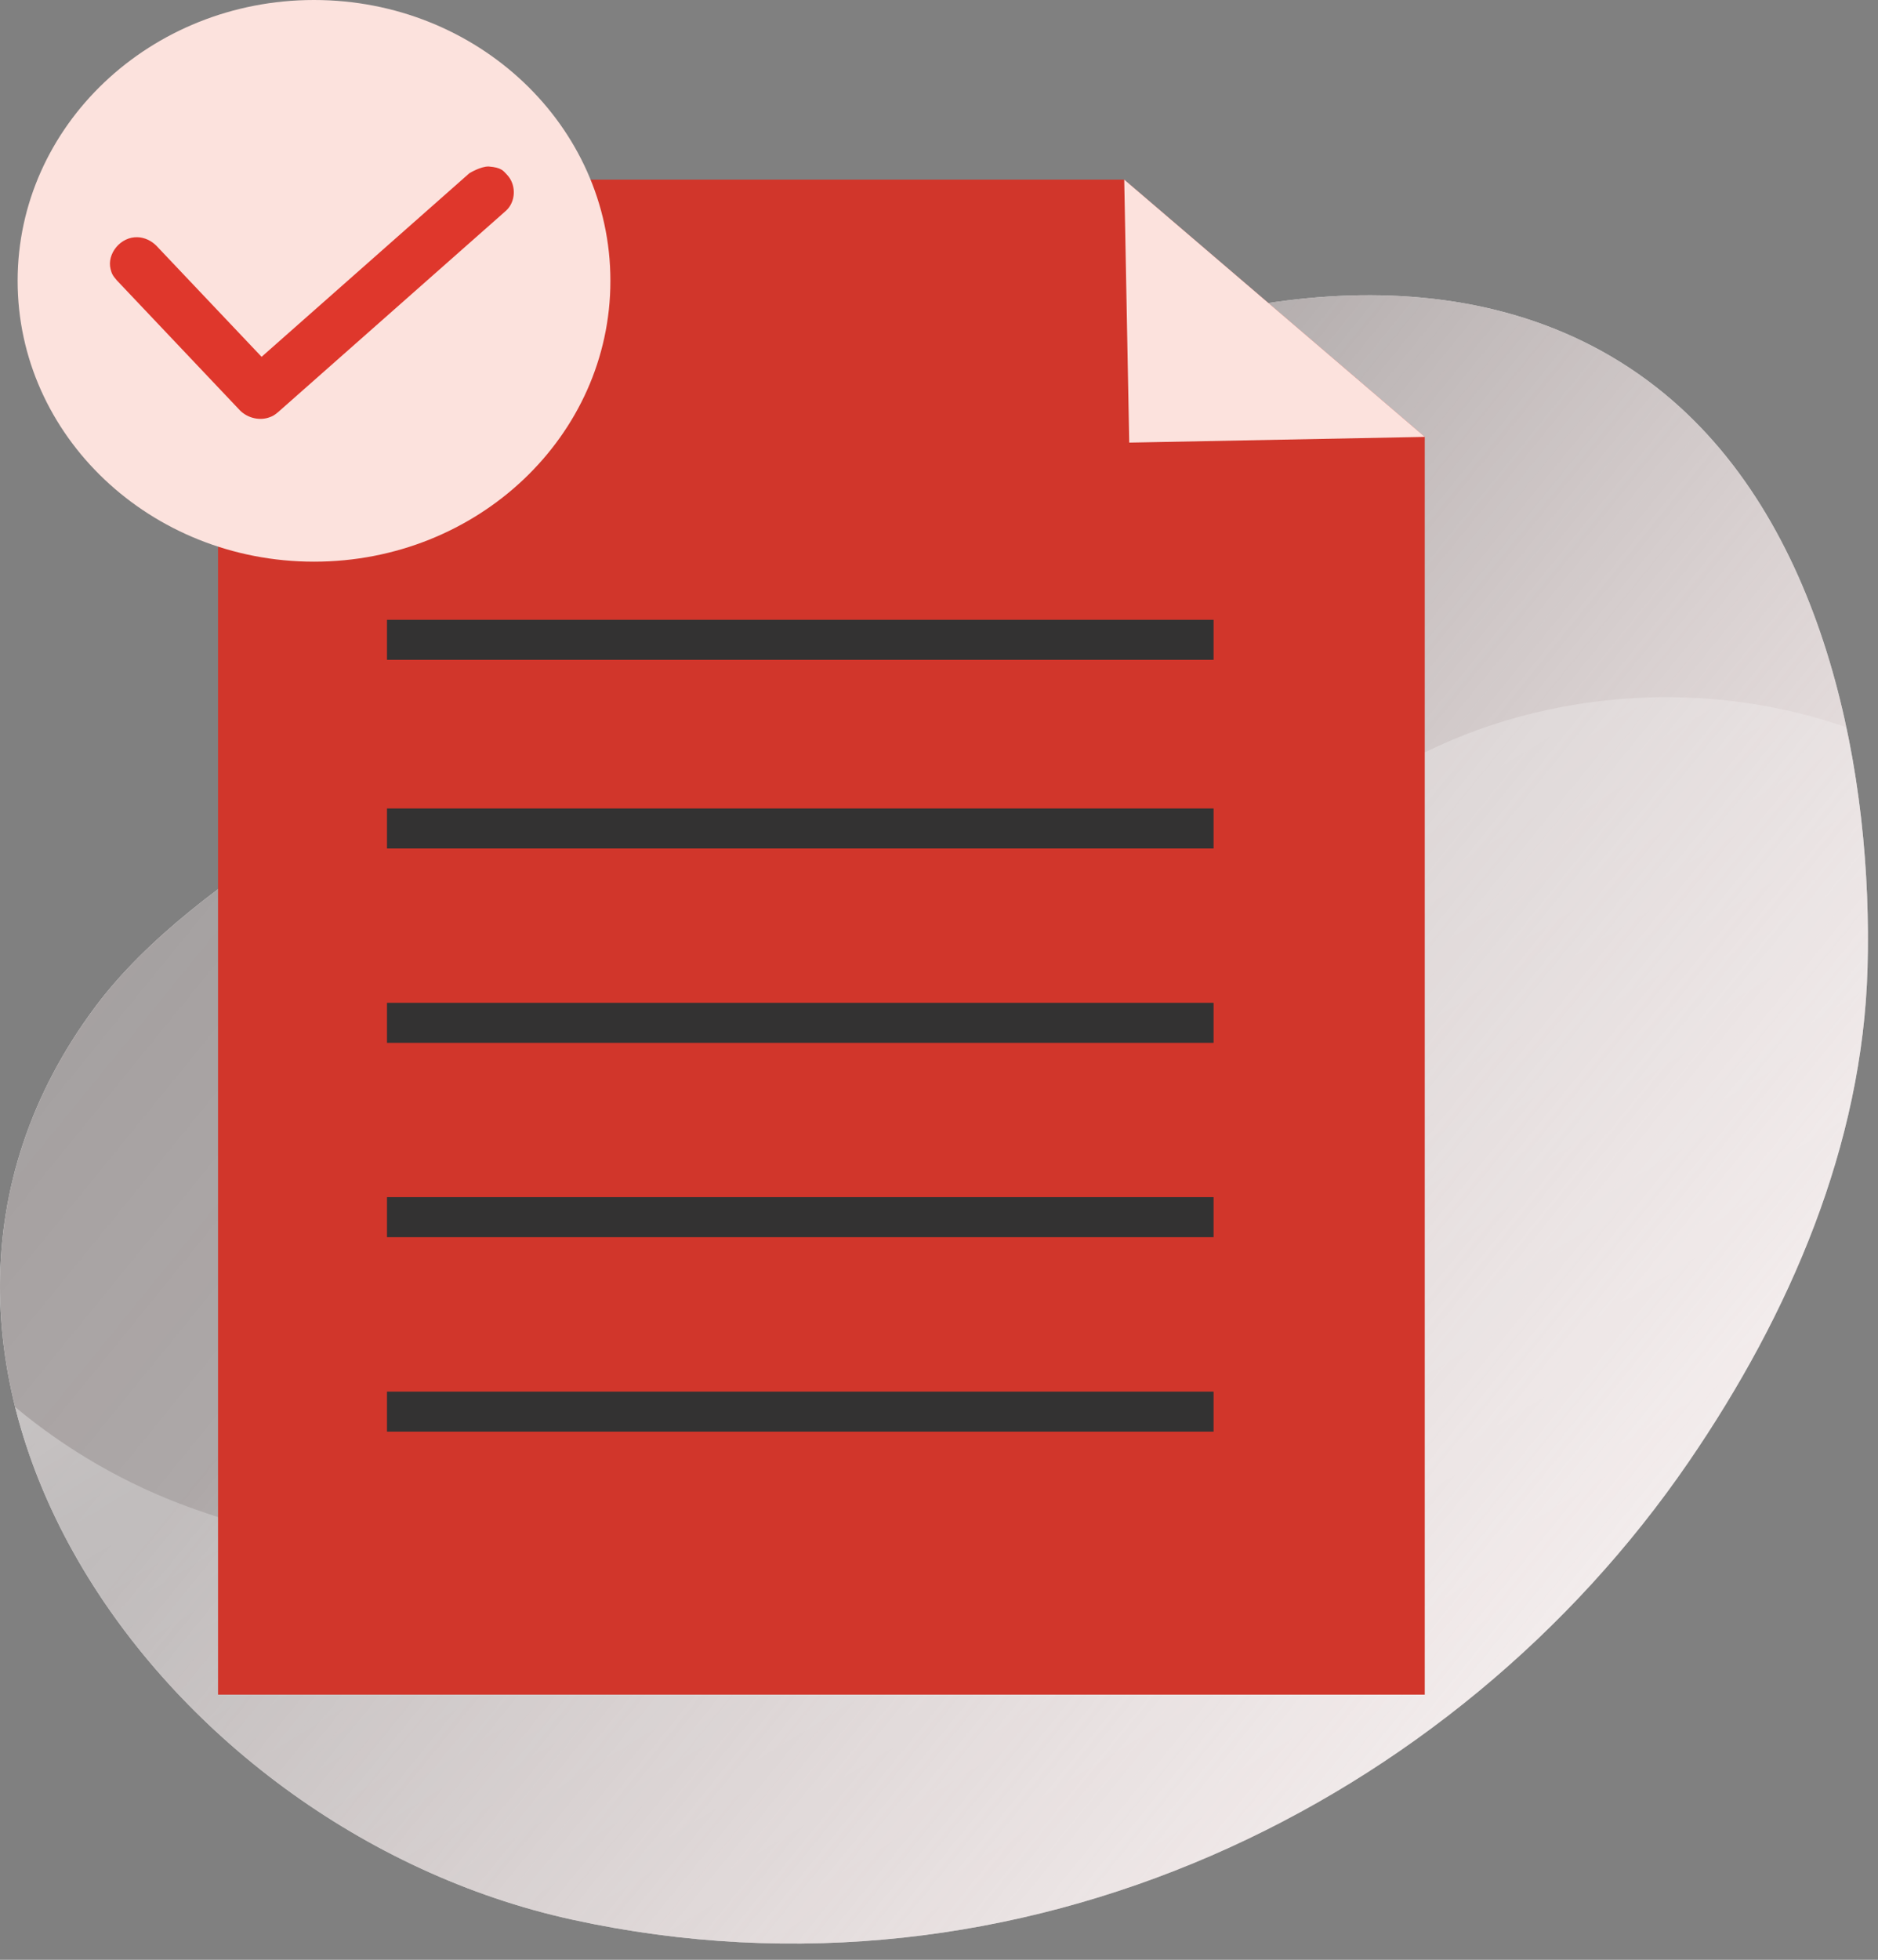 <svg width="116" height="121" viewBox="0 0 116 121" fill="none" xmlns="http://www.w3.org/2000/svg">
<rect x="0" y="0" width="116" height="121" fill="#808080" stroke="none"/>
<path fill-rule="evenodd" clip-rule="evenodd" d="M34.474 42.278C34.474 42.278 57.722 26.078 63.183 23.471C75.374 17.652 91.59 15.076 102.807 24.307C112.945 32.649 115.678 48.158 115.354 59.775C115.05 70.635 110.603 81.074 104.298 90.27C89.851 111.342 63.088 124.593 35.338 118.518C9.56 112.875 -10.415 83.904 5.921 62.114C12.114 53.853 25.575 47.372 34.474 42.278Z" fill="white"/>
<path fill-rule="evenodd" clip-rule="evenodd" d="M34.474 42.278C34.474 42.278 57.722 26.078 63.183 23.471C75.374 17.652 91.59 15.076 102.807 24.307C112.945 32.649 115.678 48.158 115.354 59.775C115.05 70.635 110.603 81.074 104.298 90.27C89.851 111.342 63.088 124.593 35.338 118.518C9.56 112.875 -10.415 83.904 5.921 62.114C12.114 53.853 25.575 47.372 34.474 42.278Z" fill="url(#paint0_linear)"/>
<path fill-rule="evenodd" clip-rule="evenodd" d="M114.045 44.903C113.892 44.85 113.739 44.798 113.586 44.747C104.74 41.805 94.615 42.704 86.543 47.221C59.776 62.203 52.789 107.84 11.757 93.082C7.797 91.657 4.12 89.525 0.935 86.871C4.625 101.654 18.786 114.897 35.339 118.521C63.087 124.595 89.851 111.344 104.299 90.272C110.603 81.076 115.051 70.637 115.354 59.777C115.481 55.198 115.135 50.014 114.045 44.903Z" fill="url(#paint1_linear)"/>
<path fill-rule="evenodd" clip-rule="evenodd" d="M88.003 104.628L13.468 104.628L13.468 11.09H69.433L88.003 26.974L88.003 104.628Z" fill="#D1362B"/>
<path fill-rule="evenodd" clip-rule="evenodd" d="M69.441 11.09L69.75 27.327L88.011 26.974L69.441 11.09Z" fill="#FCE2DD"/>
<path d="M74.96 88.39H23.904V85.919H74.96V88.39Z" fill="#333232"/>
<path d="M74.96 76.384H23.904V73.913H74.96V76.384Z" fill="#333232"/>
<path d="M74.96 64.385H23.904V61.914L74.96 61.914V64.385Z" fill="#333232"/>
<path d="M74.96 52.386L23.904 52.386V49.915L74.96 49.915V52.386Z" fill="#333232"/>
<path d="M74.96 40.738L23.904 40.738V38.267L74.96 38.267V40.738Z" fill="#333232"/>
<path d="M19.396 34.678C29.507 34.678 37.703 26.915 37.703 17.339C37.703 7.763 29.507 0 19.396 0C9.286 0 1.089 7.763 1.089 17.339C1.089 26.915 9.286 34.678 19.396 34.678Z" fill="#FCE2DD"/>
<path fill-rule="evenodd" clip-rule="evenodd" d="M30.178 10.279C30.993 10.342 31.093 10.555 31.322 10.795C31.85 11.352 31.879 12.29 31.381 12.878C31.314 12.956 31.293 12.972 31.217 13.043L17.168 25.453C16.892 25.679 16.825 25.694 16.673 25.754C16.054 25.995 15.311 25.818 14.836 25.353L7.216 17.309C6.933 16.989 6.893 16.857 6.831 16.615C6.591 15.673 7.446 14.6 8.507 14.646C8.938 14.664 9.344 14.861 9.65 15.162L16.158 22.03L28.992 10.695C28.992 10.695 29.674 10.275 30.178 10.279Z" fill="#DF372C"/>
<defs>
<linearGradient id="paint0_linear" x1="120.629" y1="148.745" x2="-82.413" y2="-16.419" gradientUnits="userSpaceOnUse">
<stop stop-color="#FFDEDE" stop-opacity="0"/>
<stop offset="0.46" stop-color="#968F8F" stop-opacity="0.78"/>
<stop offset="1" stop-color="#797979"/>
</linearGradient>
<linearGradient id="paint1_linear" x1="-21.263" y1="22.028" x2="59.218" y2="153.92" gradientUnits="userSpaceOnUse">
<stop stop-color="white"/>
<stop offset="0.49" stop-color="white" stop-opacity="0.25"/>
<stop offset="1" stop-color="white" stop-opacity="0"/>
</linearGradient>
</defs>
</svg>
